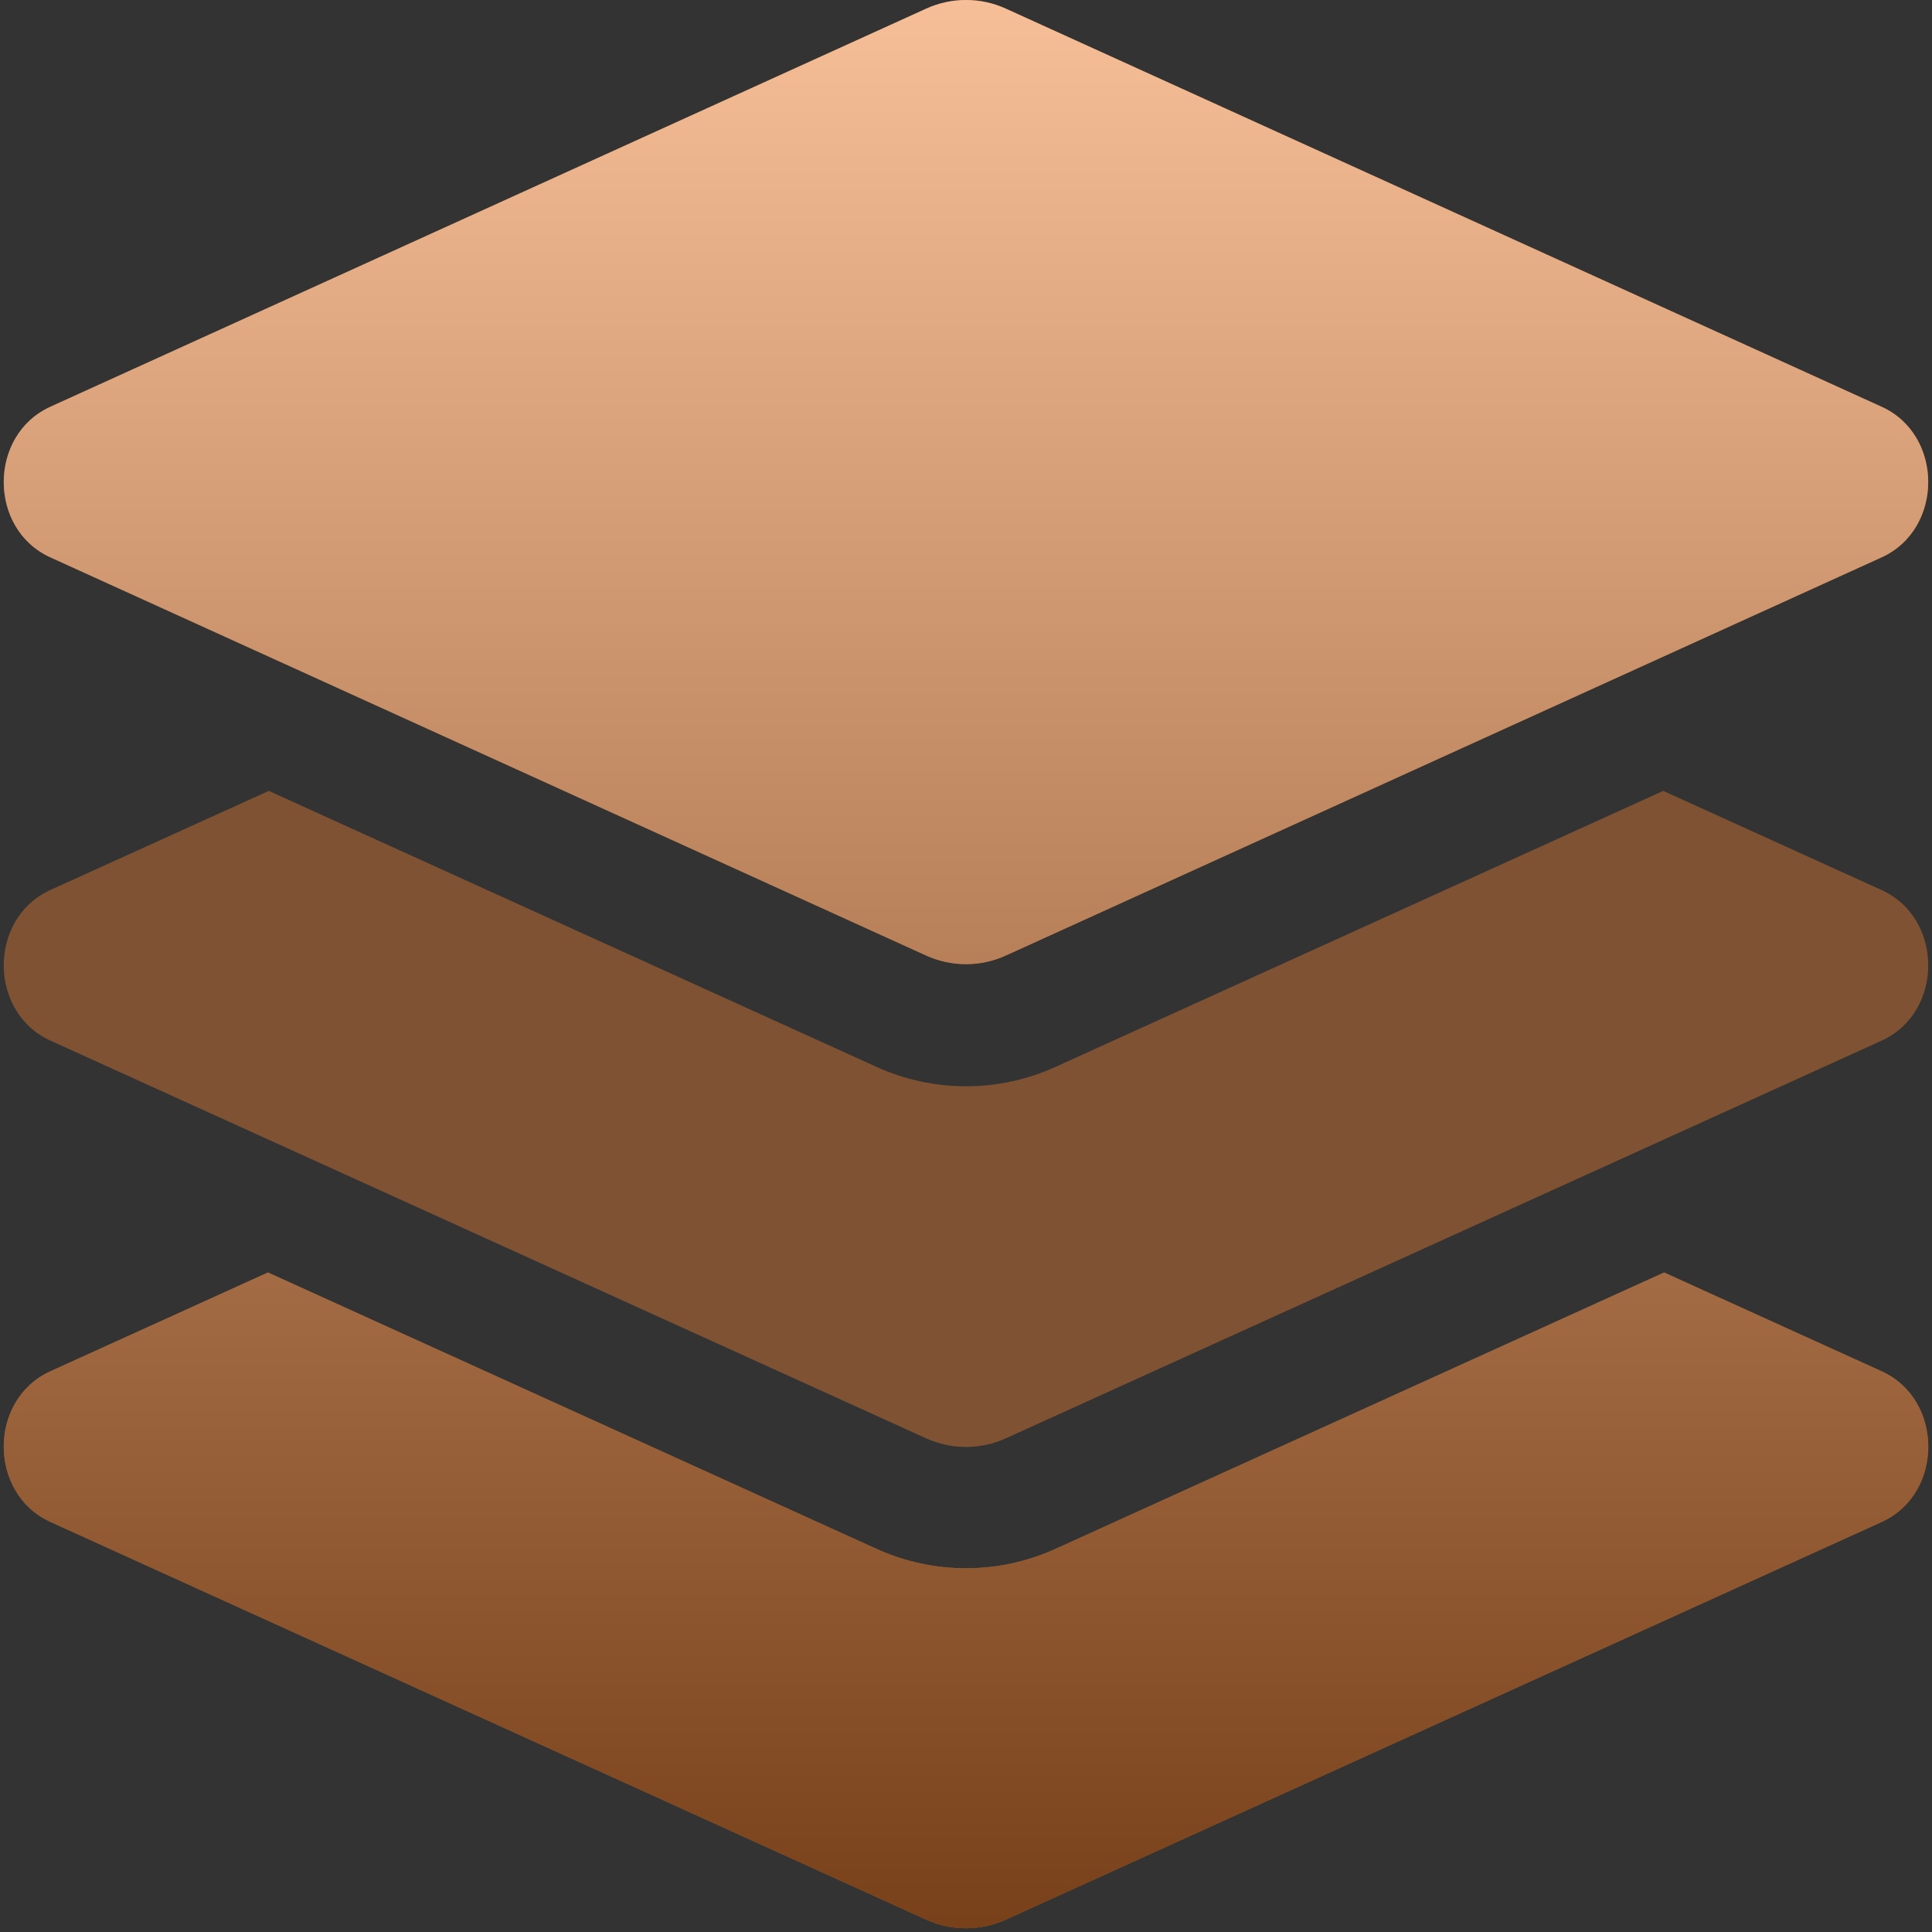 <?xml version="1.0" encoding="UTF-8"?>
<svg width="89px" height="89px" viewBox="0 0 89 89" version="1.1" xmlns="http://www.w3.org/2000/svg" xmlns:xlink="http://www.w3.org/1999/xlink">
    <rect x="0" y="0" width="89" height="89" fill="#333333" stroke="none"/>
    <!-- Generator: Sketch 55.2 (78181) - https://sketchapp.com -->
    <title>layer-group</title>
    <desc>Created with Sketch.</desc>
    <defs>
        <linearGradient x1="50%" y1="0%" x2="50%" y2="100%" id="linearGradient-1">
            <stop stop-color="#FFFFFF" stop-opacity="0.5" offset="0%"></stop>
            <stop stop-color="#000000" stop-opacity="0.5" offset="100%"></stop>
        </linearGradient>
        <path d="M2.322,25.676 L42.656,44.014 C43.827,44.55 45.172,44.55 46.342,44.014 L86.676,25.676 C89.542,24.374 89.542,20.035 86.676,18.737 L46.344,0.402 C45.173,-0.134 43.828,-0.134 42.658,0.402 L2.322,18.737 C-0.544,20.038 -0.544,24.379 2.322,25.676 Z M86.678,63.169 L76.658,58.619 L48.631,71.347 C46.006,72.543 42.994,72.543 40.369,71.347 L12.344,58.619 L2.322,63.169 C-0.544,64.47 -0.544,68.808 2.322,70.109 L42.656,88.427 C43.827,88.962 45.171,88.962 46.342,88.427 L86.687,70.109 C89.544,68.808 89.544,64.47 86.678,63.169 L86.678,63.169 Z" id="path-2"></path>
    </defs>
    <g id="Page-1" stroke="none" stroke-width="1" fill="none" fill-rule="evenodd">
        <g id="Desktop-HD" transform="translate(-503, -4753)" fill-rule="nonzero">
            <g id="layer-group" transform="translate(503, 4753)">
                <path d="M2.322,40.997 L12.382,36.433 L40.369,49.144 C42.994,50.34 46.006,50.34 48.631,49.144 L76.62,36.433 L86.678,41.001 C89.544,42.302 89.544,46.639 86.678,47.94 L46.342,66.256 C45.171,66.79 43.827,66.79 42.656,66.256 L2.322,47.937 C-0.544,46.636 -0.544,42.298 2.322,40.997 Z" id="Path" fill="#EF8131" opacity="0.4"></path>
                <g id="Shape">
                    <use fill="#EF8131" xlink:href="#path-2"></use>
                    <use fill="url(#linearGradient-1)" xlink:href="#path-2"></use>
                </g>
            </g>
        </g>
    </g>
</svg>